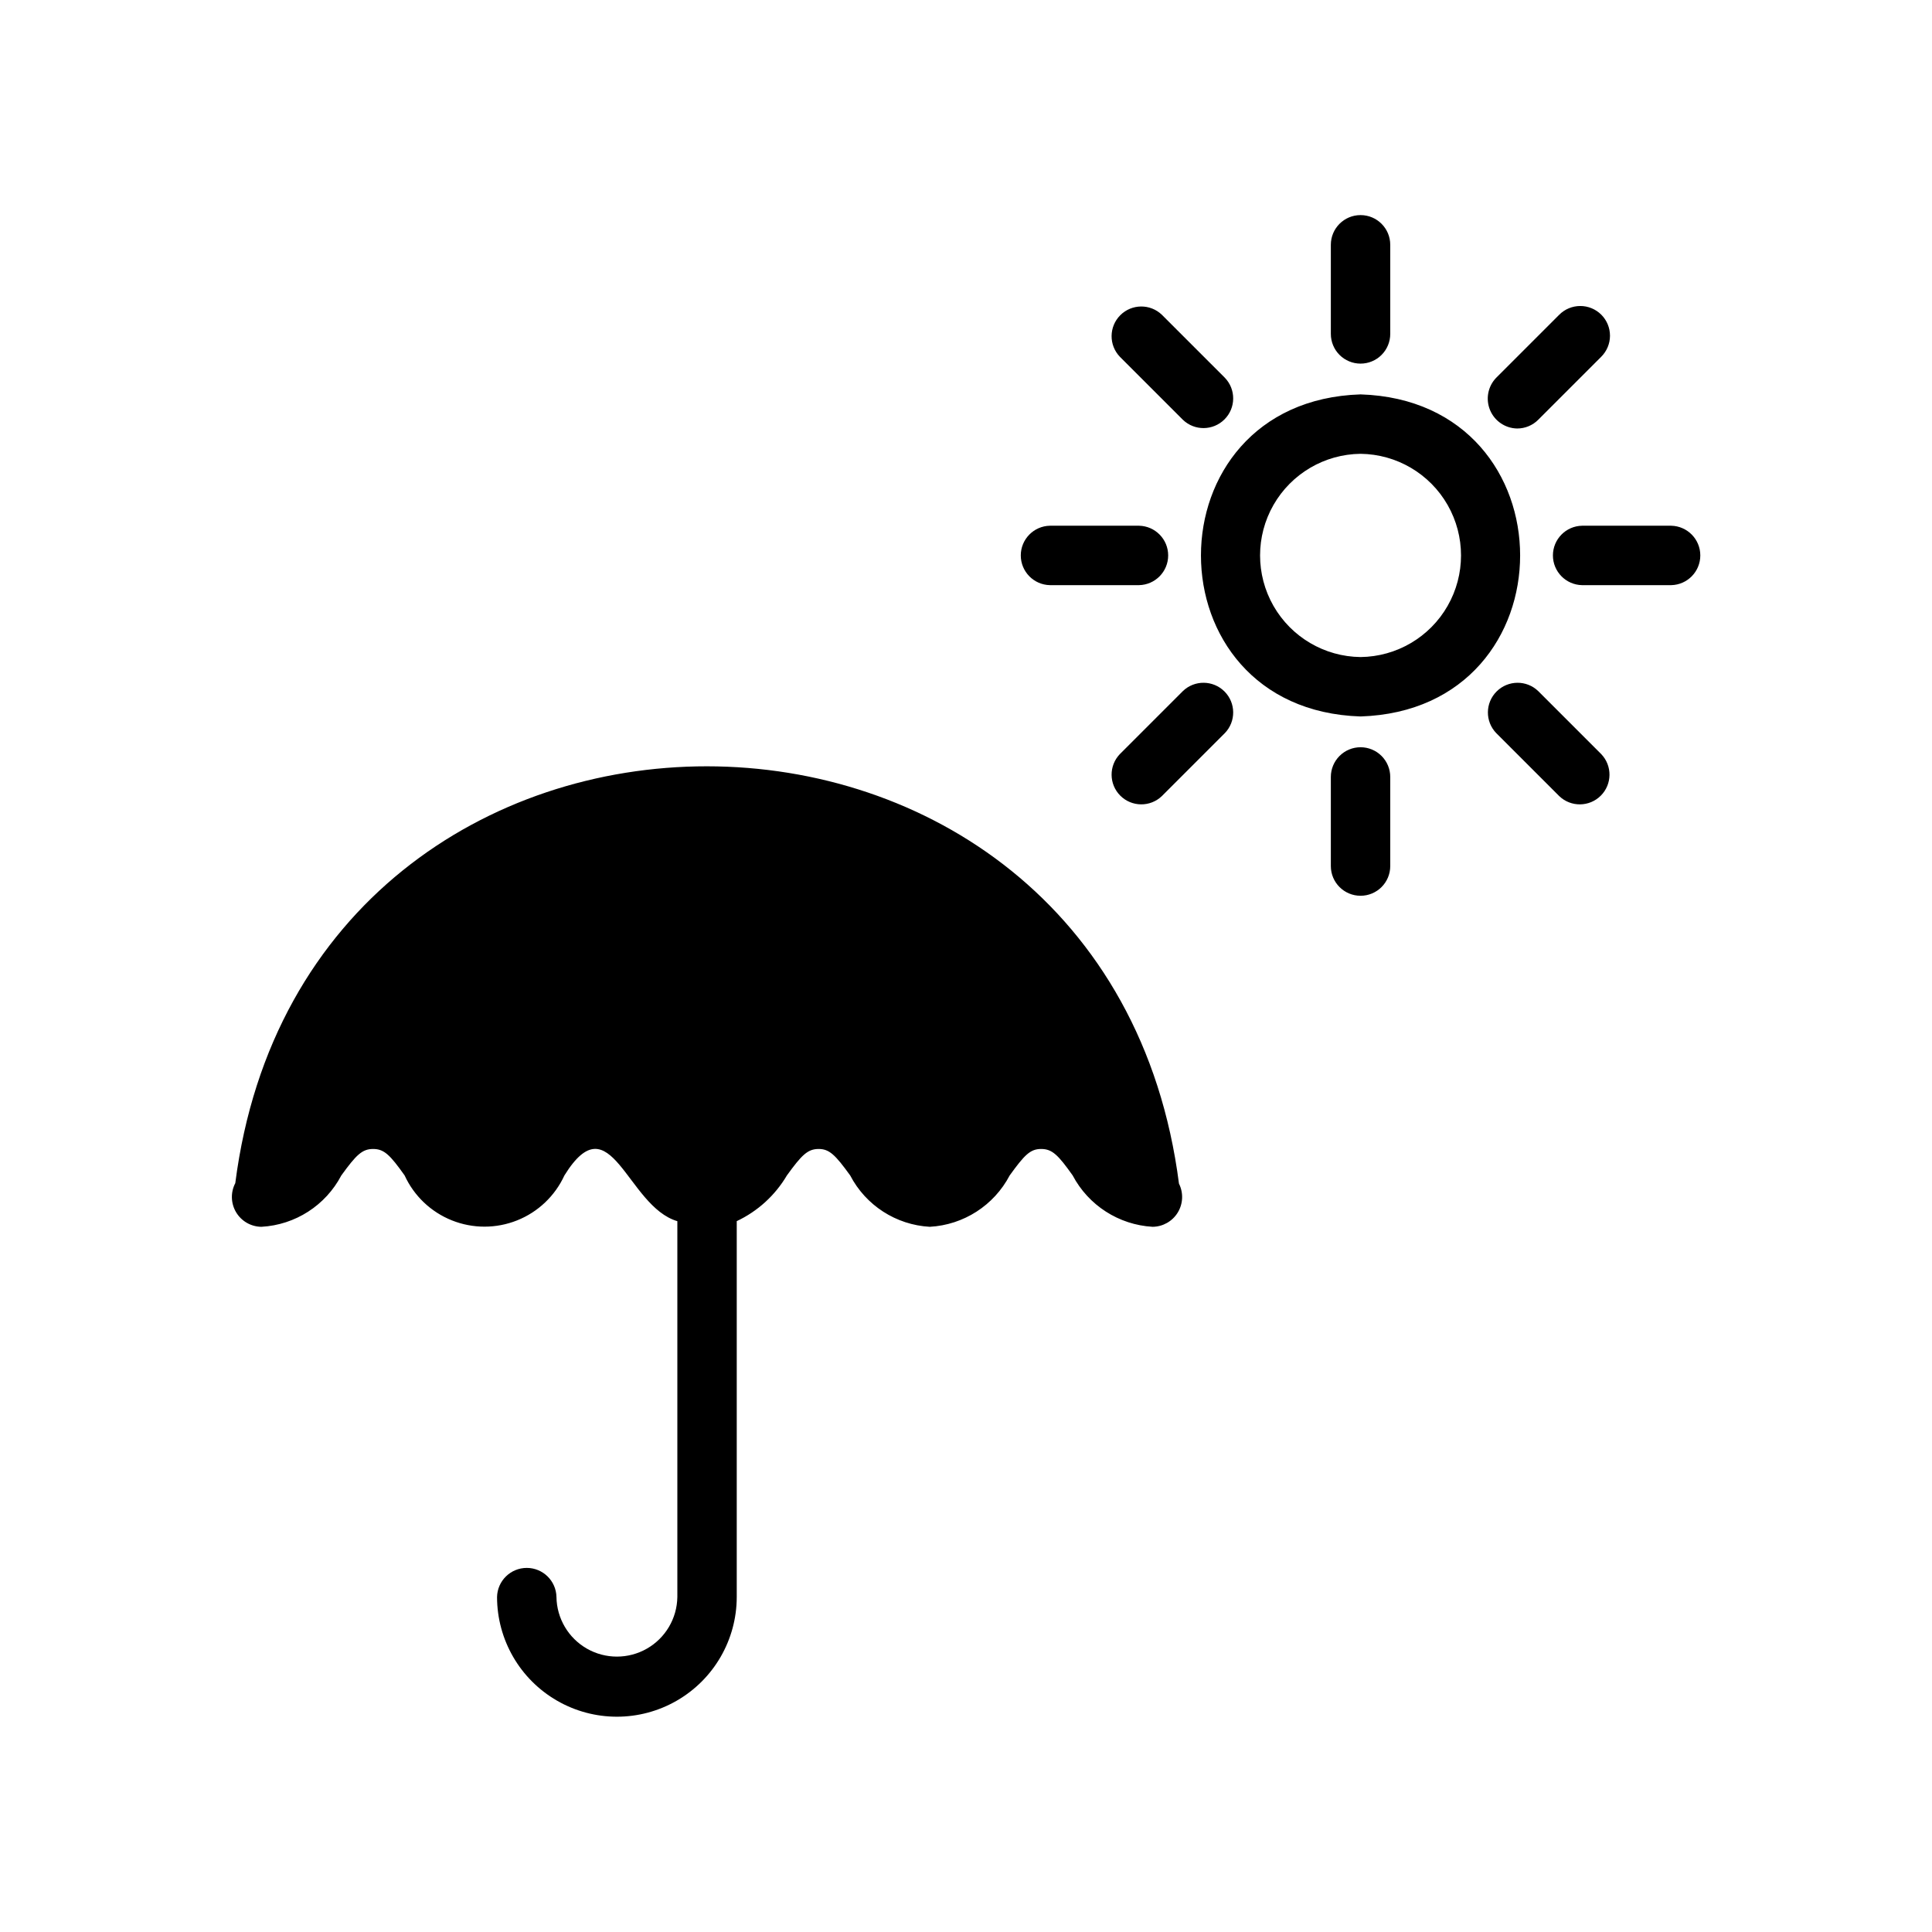 <?xml version="1.0" encoding="UTF-8"?>
<!-- Uploaded to: SVG Repo, www.svgrepo.com, Generator: SVG Repo Mixer Tools -->
<svg fill="#000000" width="800px" height="800px" version="1.1" viewBox="144 144 512 512" xmlns="http://www.w3.org/2000/svg">
 <path d="m456.45 457.7c1.211 2.438 1.082 5.328-0.34 7.648-1.426 2.32-3.945 3.742-6.668 3.766-8.953-0.52-16.988-5.684-21.176-13.617-3.856-5.434-5.434-7.008-8.344-7.008-2.914 0-4.41 1.574-8.344 7.008-4.168 7.949-12.211 13.121-21.176 13.617-8.941-0.496-16.961-5.672-21.098-13.617-3.938-5.434-5.512-7.008-8.344-7.008-2.914 0-4.488 1.574-8.422 7.008-3.113 5.281-7.746 9.504-13.293 12.117v99.621c-0.016 11.332-6.074 21.801-15.895 27.461-9.82 5.664-21.914 5.664-31.73 0-9.82-5.66-15.879-16.125-15.898-27.461 0.086-4.289 3.586-7.723 7.875-7.723 4.285 0 7.785 3.434 7.871 7.719 0.082 5.668 3.152 10.871 8.074 13.68s10.961 2.809 15.883 0 7.992-8.012 8.078-13.676v-99.613c-13.387-3.906-17.629-31.961-29.926-12.125-2.496 5.43-6.981 9.699-12.531 11.914-5.551 2.219-11.742 2.219-17.293 0-5.551-2.215-10.035-6.481-12.527-11.914-3.859-5.434-5.434-7.008-8.344-7.008-2.914 0-4.488 1.574-8.422 7.008h-0.004c-4.168 7.949-12.211 13.121-21.176 13.617-2.75-0.023-5.293-1.48-6.707-3.844-1.41-2.359-1.496-5.285-0.219-7.723 18.883-147.37 231.14-147.26 250.09 0.152zm48.109-123.83c-56.387-1.781-56.395-83.559 0-85.352 56.379 1.785 56.398 83.559 0 85.352zm0-69.605c-9.547 0.105-18.324 5.262-23.07 13.551-4.742 8.289-4.742 18.469 0 26.758 4.746 8.285 13.523 13.445 23.07 13.551 9.551-0.105 18.328-5.262 23.07-13.551 4.742-8.289 4.742-18.469 0-26.758-4.742-8.289-13.52-13.445-23.07-13.551zm0-23.902c2.09 0 4.09-0.828 5.566-2.305 1.477-1.477 2.305-3.481 2.305-5.566v-23.617c0-4.348-3.523-7.871-7.871-7.871s-7.871 3.523-7.871 7.871v23.617c0 2.086 0.828 4.09 2.305 5.566 1.477 1.477 3.481 2.305 5.566 2.305zm-47.078 14.887c3.09 2.973 7.992 2.922 11.023-0.109s3.078-7.93 0.105-11.023l-16.695-16.695c-3.09-2.973-7.992-2.922-11.023 0.109s-3.078 7.93-0.105 11.023zm-35.238 43.82h23.617-0.004c4.289-0.086 7.723-3.586 7.723-7.875 0-4.289-3.434-7.785-7.723-7.871h-23.613c-4.289 0.086-7.723 3.586-7.723 7.871 0 4.289 3.434 7.789 7.723 7.875zm35.238 28.07-16.699 16.699v-0.004c-2.969 3.094-2.922 7.992 0.109 11.023s7.934 3.078 11.023 0.109l16.699-16.699c2.969-3.09 2.922-7.988-0.109-11.02s-7.934-3.082-11.023-0.109zm47.078 14.887c-2.09 0-4.09 0.828-5.566 2.305-1.477 1.477-2.305 3.481-2.305 5.566v23.617c0 4.348 3.523 7.871 7.871 7.871s7.871-3.523 7.871-7.871v-23.617c0-2.086-0.828-4.09-2.305-5.566-1.477-1.477-3.477-2.305-5.566-2.305zm47.078-14.887c-3.09-2.973-7.992-2.922-11.023 0.109s-3.078 7.93-0.105 11.023l16.695 16.695c3.09 2.973 7.992 2.922 11.023-0.109s3.078-7.934 0.105-11.023zm35.238-43.816h-23.617 0.004c-4.289 0.086-7.723 3.586-7.723 7.871 0.004 4.289 3.434 7.789 7.723 7.875h23.617-0.004c4.289-0.086 7.723-3.586 7.723-7.875 0-4.285-3.434-7.785-7.723-7.871zm-40.805-25.77c2.09 0.004 4.094-0.824 5.566-2.305l16.699-16.699c1.484-1.473 2.324-3.477 2.328-5.57 0.004-2.094-0.824-4.102-2.305-5.582-1.48-1.48-3.492-2.312-5.582-2.305-2.094 0.004-4.102 0.84-5.574 2.328l-16.699 16.699v-0.004c-2.195 2.269-2.836 5.629-1.629 8.547 1.211 2.922 4.035 4.844 7.195 4.891z"/>
</svg>